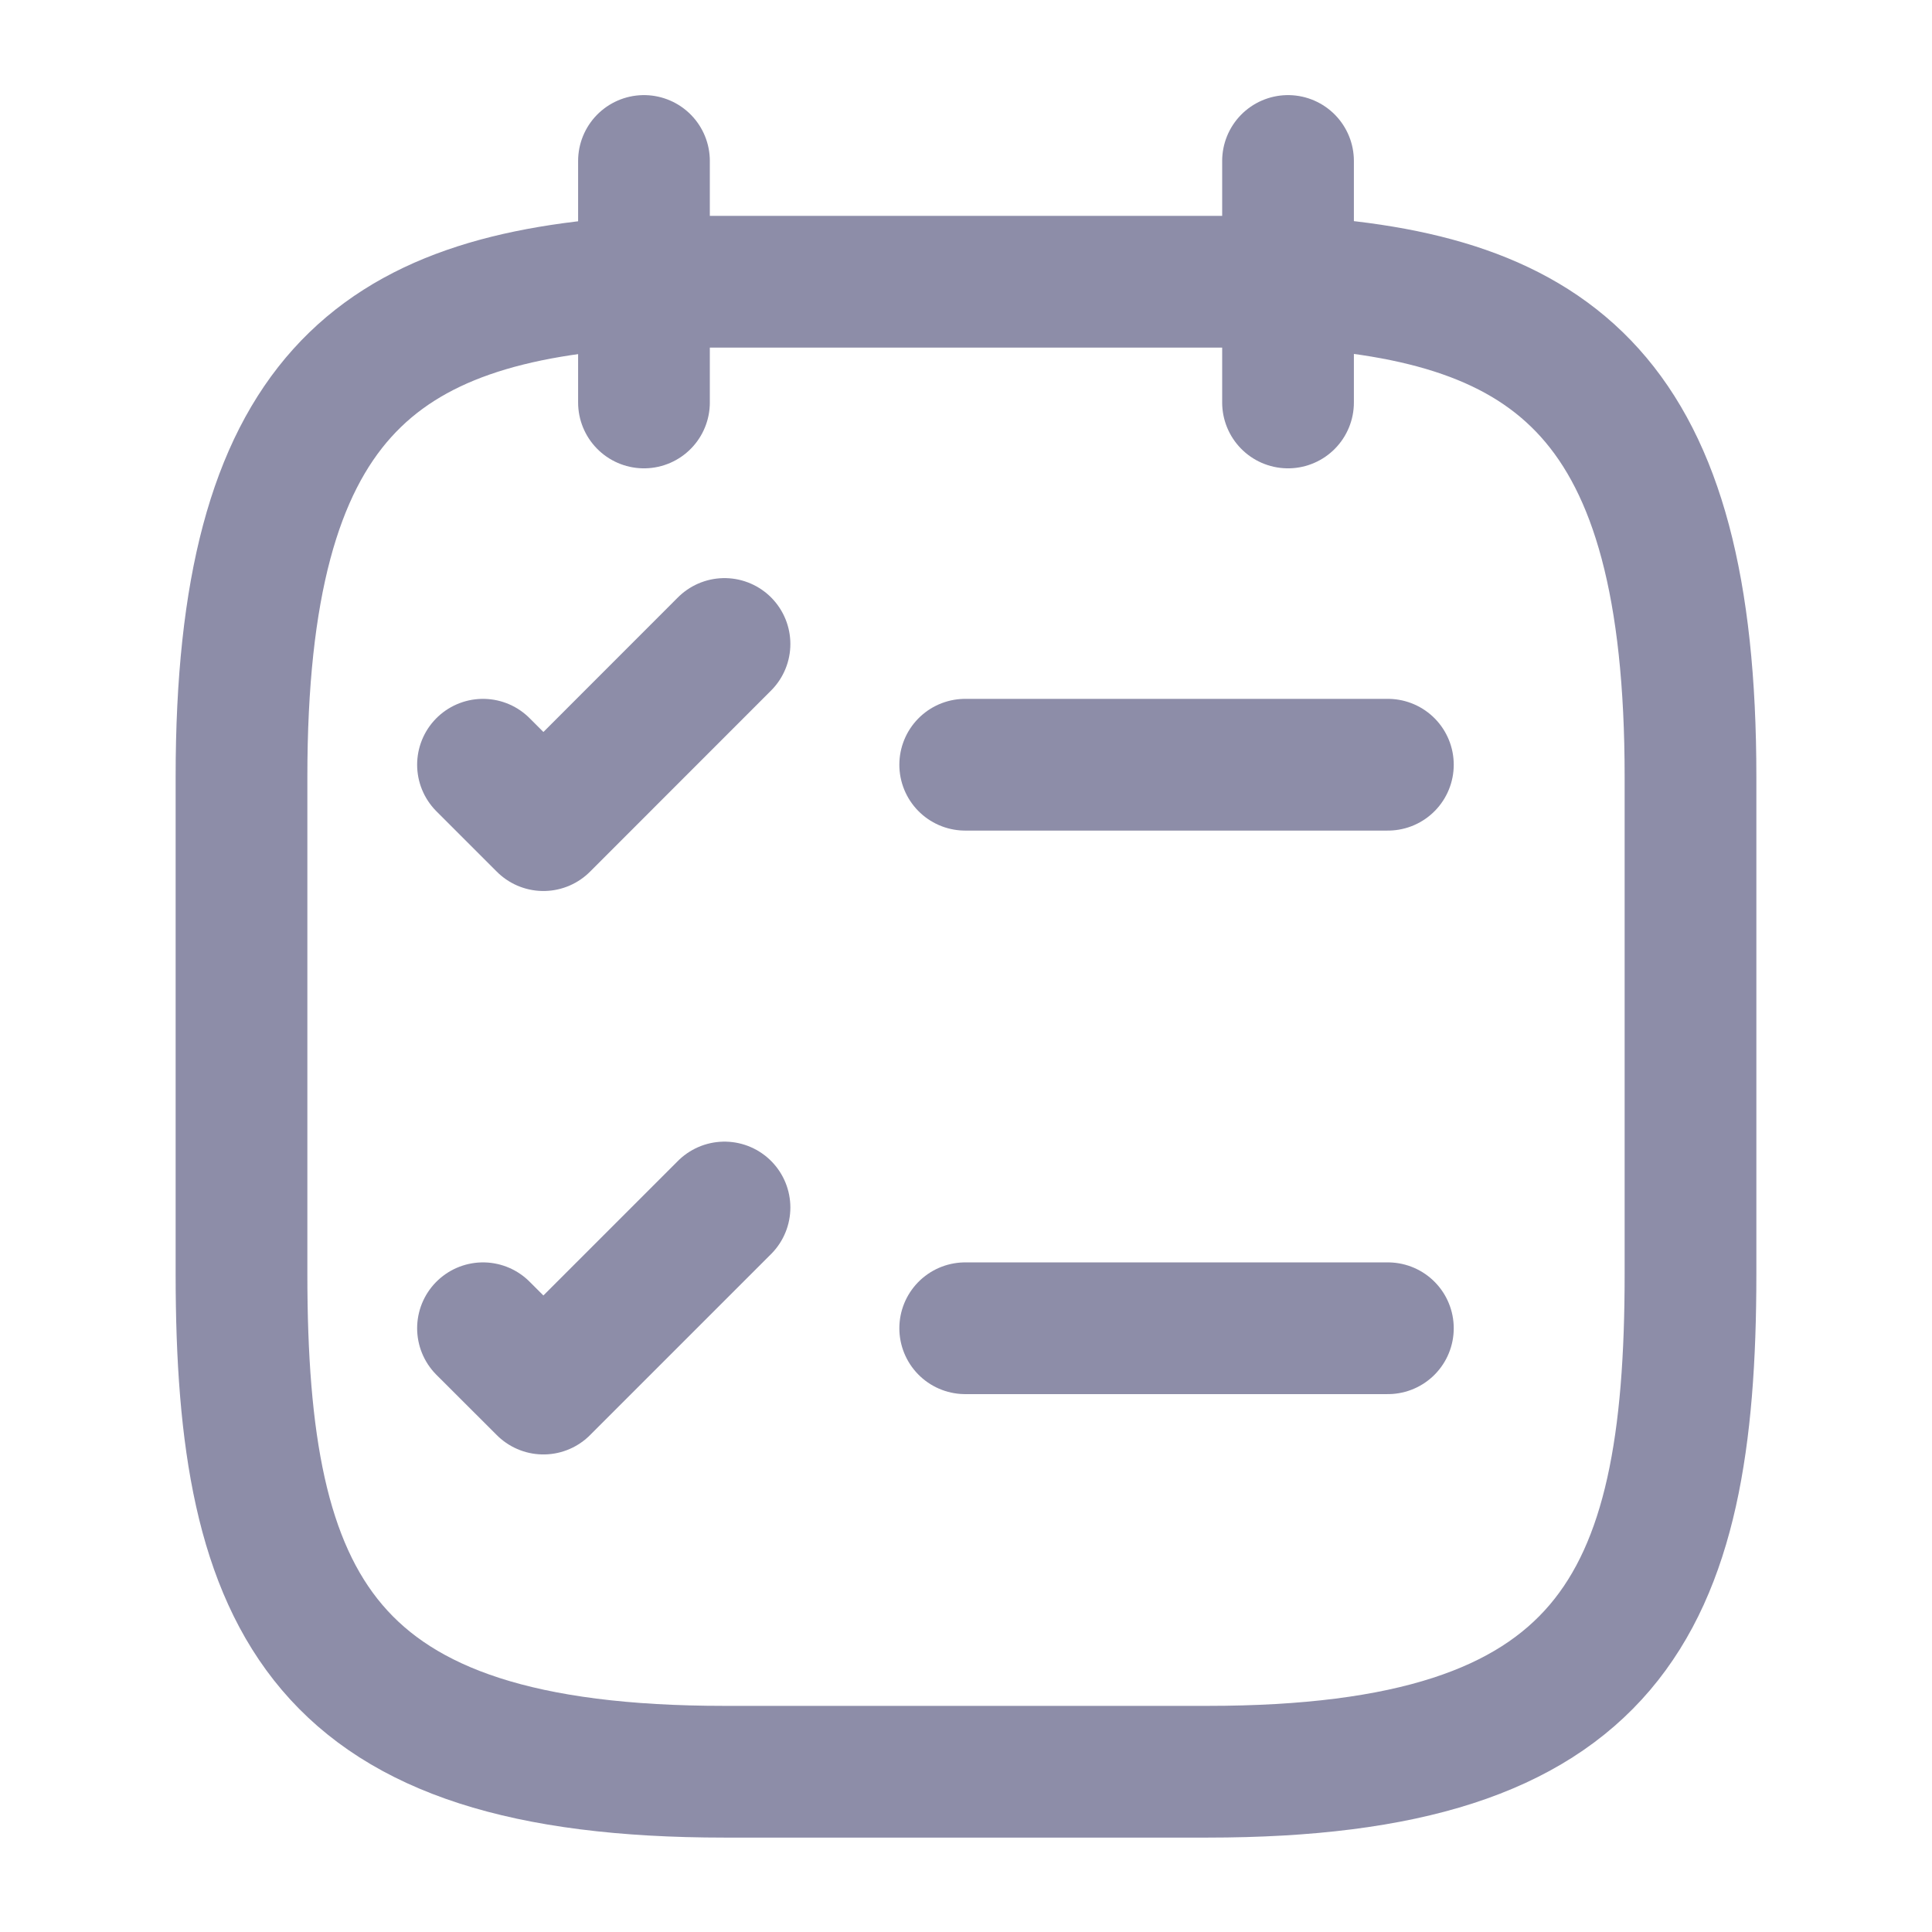 <svg width="22" height="22" viewBox="0 0 22 22" fill="none" xmlns="http://www.w3.org/2000/svg">
<path d="M7.333 1.833V4.583" stroke="#8D8DA8" stroke-width="1.5" stroke-miterlimit="10" stroke-linecap="round" stroke-linejoin="round"/>
<path d="M14.667 1.833V4.583" stroke="#8D8DA8" stroke-width="1.5" stroke-miterlimit="10" stroke-linecap="round" stroke-linejoin="round"/>
<path d="M14.667 3.208C17.719 3.373 19.25 4.537 19.25 8.846V14.511C19.25 18.287 18.333 20.175 13.75 20.175H8.25C3.667 20.175 2.75 18.287 2.75 14.511V8.846C2.75 4.537 4.281 3.382 7.333 3.208H14.667Z" stroke="#8D8DA8" stroke-width="1.5" stroke-miterlimit="10" stroke-linecap="round" stroke-linejoin="round"/>
<path d="M10.991 8.708H15.804" stroke="#8D8DA8" stroke-width="1.5" stroke-linecap="round" stroke-linejoin="round"/>
<path d="M5.5 8.708L6.188 9.396L8.25 7.333" stroke="#8D8DA8" stroke-width="1.5" stroke-linecap="round" stroke-linejoin="round"/>
<path d="M10.991 15.125H15.804" stroke="#8D8DA8" stroke-width="1.5" stroke-linecap="round" stroke-linejoin="round"/>
<path d="M5.5 15.125L6.188 15.812L8.25 13.75" stroke="#8D8DA8" stroke-width="1.5" stroke-linecap="round" stroke-linejoin="round"/>
</svg>

